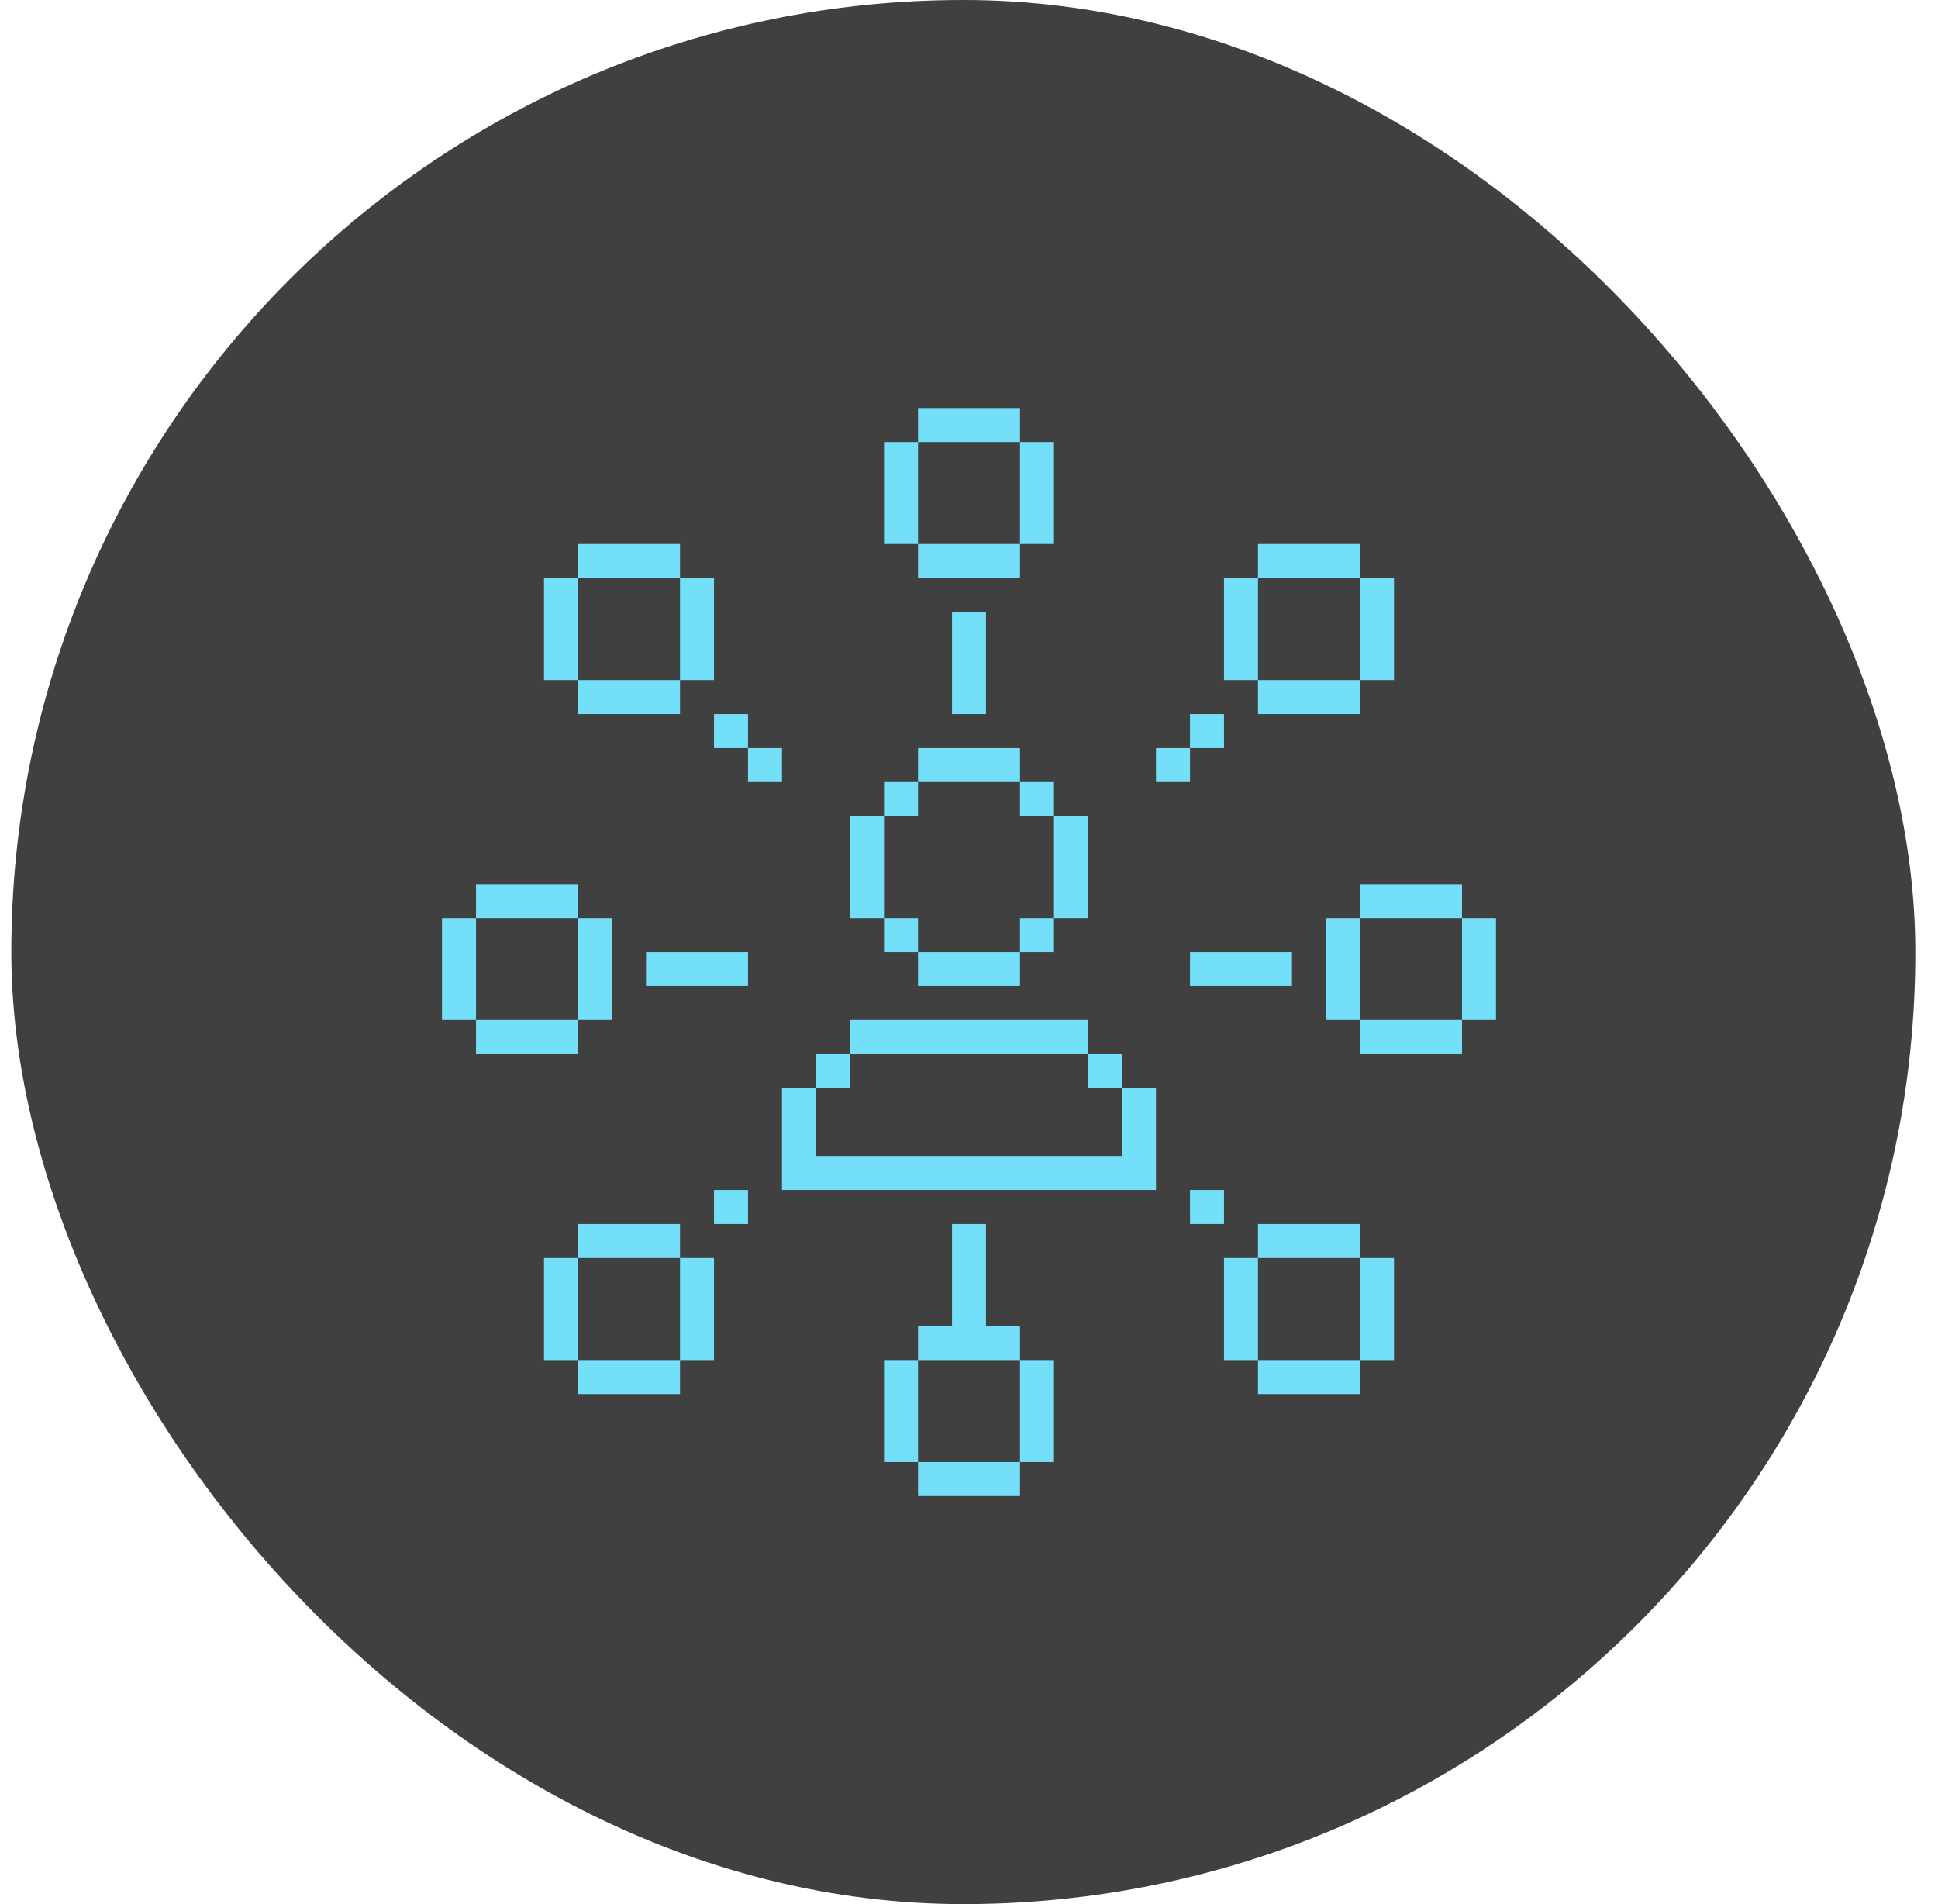 <svg width="57" height="56" viewBox="0 0 57 56" fill="none" xmlns="http://www.w3.org/2000/svg">
<rect x="0.333" width="56" height="56" rx="28" fill="#414040"/>
<g clip-path="url(#clip0_216_23175)">
<path d="M30 23H27V22H30V23ZM27 23H26V24H27V23ZM31 24V23H30V24H31ZM26 24H25V27H26V24ZM32 27V24H31V27H32ZM26 27V28H27V27H26ZM27 29H30V28H27V29ZM30 28H31V27H30V28ZM30 12H27V13H30V12ZM27 13H26V16H27V13ZM31 16V13H30V16H31ZM27 17H30V16H27V17ZM29 21V18H28V21H29ZM30 43H27V44H30V43ZM31 43V40H30V43H31ZM26 40V43H27V40H26ZM30 39H29V36H28V39H27V40H30V39ZM43 30H44V27H43V30ZM43 26H40V27H43V26ZM40 31H43V30H40V31ZM39 27V30H40V27H39ZM41 20V17H40V20H41ZM40 16H37V17H40V16ZM37 21H40V20H37V21ZM37 17H36V20H37V17ZM38 28H35V29H38V28ZM13 27V30H14V27H13ZM17 31V30H14V31H17ZM17 26H14V27H17V26ZM18 30V27H17V30H18ZM22 28H19V29H22V28ZM32 30H25V31H32V30ZM25 31H24V32H25V31ZM33 32V31H32V32H33ZM23 35H24H33H34V32H33V34H24V32H23V35ZM36 21H35V22H36V21ZM35 22H34V23H35V22ZM17 17H16V20H17V17ZM20 16H17V17H20V16ZM17 21H20V20H17V21ZM21 20V17H20V20H21ZM21 21V22H22V21H21ZM23 23V22H22V23H23ZM40 40H41V37H40V40ZM37 41H40V40H37V41ZM40 36H37V37H40V36ZM36 37V40H37V37H36ZM16 37V40H17V37H16ZM20 41V40H17V41H20ZM20 36H17V37H20V36ZM21 40V37H20V40H21ZM22 36V35H21V36H22ZM35 36H36V35H35V36Z" fill="#74DFF8"/>
</g>
<defs>
<clipPath id="clip0_216_23175">
<rect width="32" height="32" fill="white" transform="translate(12 12)"/>
</clipPath>
</defs>
</svg>
